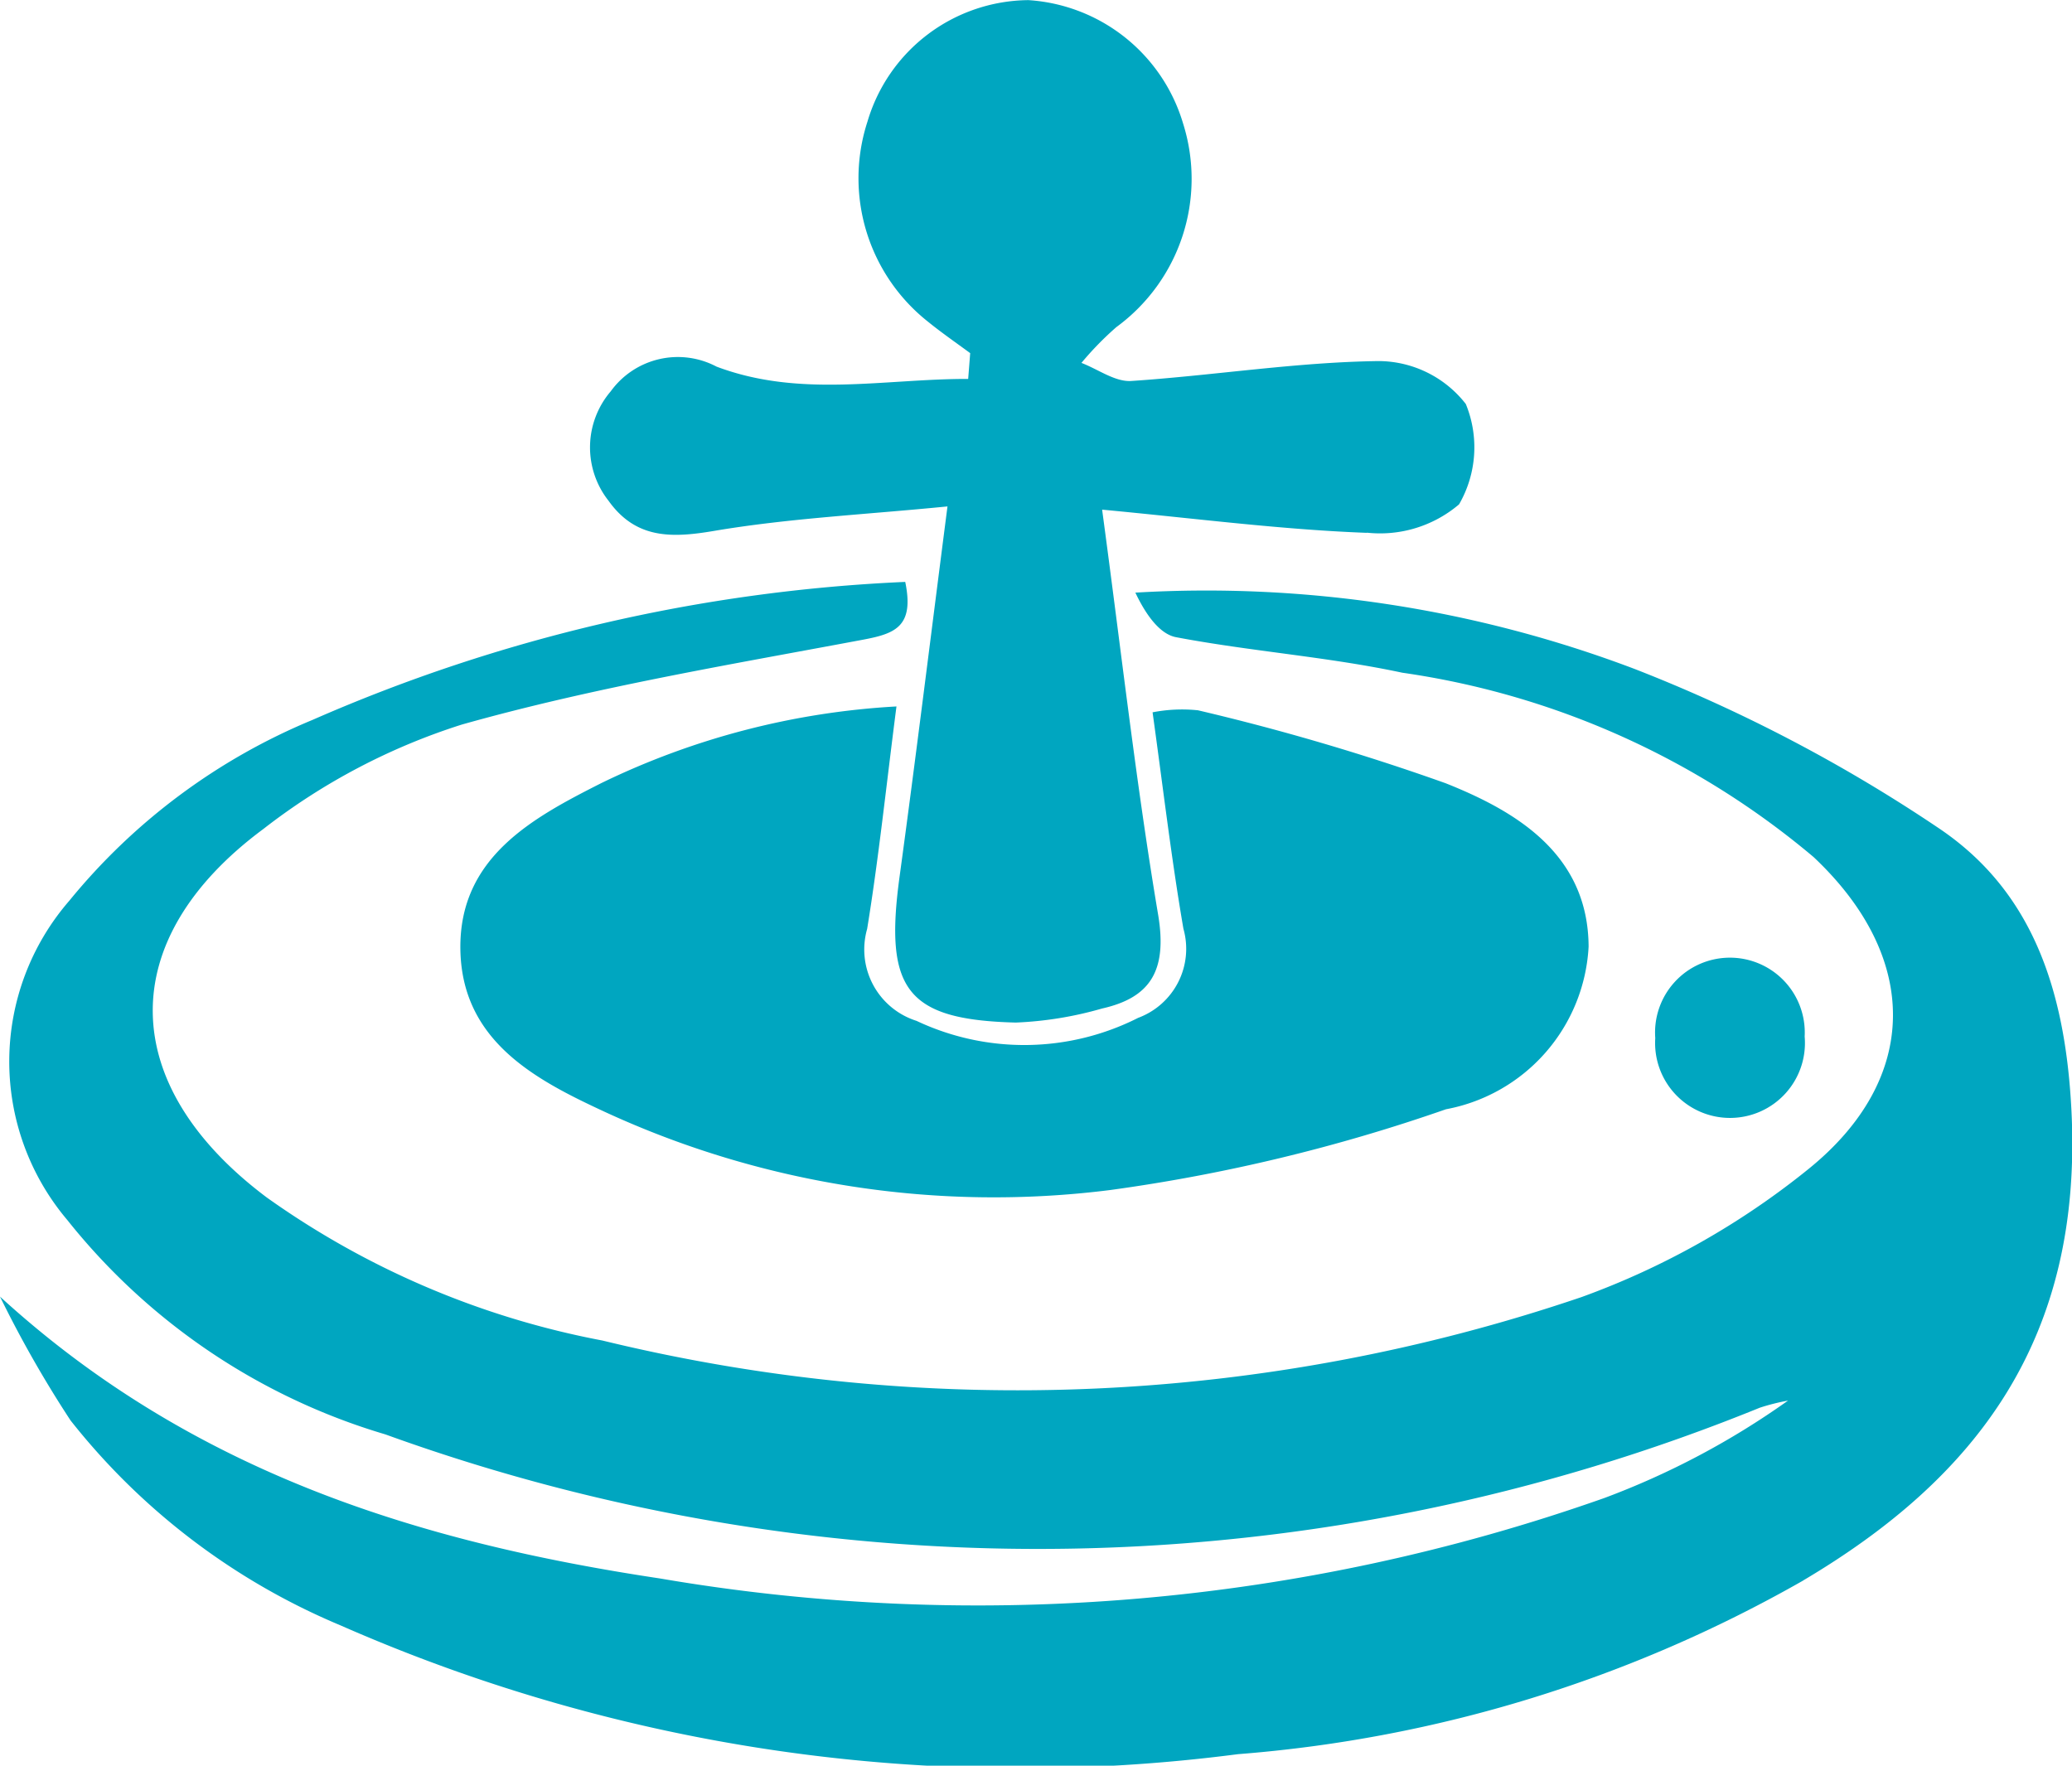 <svg xmlns:xlink="http://www.w3.org/1999/xlink" xmlns="http://www.w3.org/2000/svg" width="32.855" height="28" viewBox="0 0 32.855 28">
  <path id="live" d="M29.08,16.891a1.188,1.188,0,1,1-2.369.024,1.187,1.187,0,1,1,2.369-.024Zm-.023,8.626a21.447,21.447,0,0,1-8.963,2.754A26.772,26.772,0,0,1,5.862,26.228a10.729,10.729,0,0,1-4.279-3.249A18.015,18.015,0,0,1,.464,21.015c3.061,2.8,6.679,3.9,10.461,4.469a29.843,29.843,0,0,0,14.981-1.276,12.626,12.626,0,0,0,2.91-1.544,3.337,3.337,0,0,0-.448.113A30.376,30.376,0,0,1,6.575,23.2a10.115,10.115,0,0,1-5.044-3.4,3.891,3.891,0,0,1,.032-5.063,9.82,9.82,0,0,1,3.855-2.867,26.277,26.277,0,0,1,9.4-2.189c.147.708-.161.82-.662.915-2.132.4-4.28.758-6.368,1.347A10.083,10.083,0,0,0,4.639,13.6c-2.374,1.76-2.319,4.065.058,5.845a13.489,13.489,0,0,0,5.318,2.266,27.811,27.811,0,0,0,15.528-.689A12.481,12.481,0,0,0,29.13,19c1.793-1.442,1.777-3.37.091-4.956A12.971,12.971,0,0,0,22.7,11.121c-1.184-.253-2.4-.338-3.587-.563-.265-.05-.485-.367-.646-.707a19.16,19.16,0,0,1,7.918,1.211,24.624,24.624,0,0,1,4.81,2.517c1.464.978,2.012,2.512,2.114,4.463C33.5,21.691,31.8,23.891,29.057,25.516ZM18.74,11.749a2.447,2.447,0,0,1,.72-.032,36.6,36.6,0,0,1,3.925,1.156c1.108.441,2.262,1.117,2.269,2.592a2.774,2.774,0,0,1-2.262,2.579,27.439,27.439,0,0,1-5.318,1.28,14.721,14.721,0,0,1-8.016-1.237c-1.094-.507-2.273-1.119-2.294-2.581S8.918,13.419,10,12.871a12.248,12.248,0,0,1,4.679-1.215c-.163,1.262-.281,2.4-.465,3.528a1.187,1.187,0,0,0,.783,1.458,4,4,0,0,0,3.515-.048,1.168,1.168,0,0,0,.717-1.413C19.039,14.075,18.908,12.959,18.74,11.749Zm3.4-2.846c-1.367-.051-2.73-.23-4.2-.368.312,2.315.544,4.38.888,6.423.15.894-.129,1.317-.888,1.488a5.764,5.764,0,0,1-1.37.223c-1.732-.044-2.086-.524-1.842-2.312.254-1.861.483-3.725.76-5.873-1.3.129-2.513.187-3.7.388-.671.114-1.24.131-1.674-.477a1.367,1.367,0,0,1,.034-1.736,1.313,1.313,0,0,1,1.678-.392c1.327.5,2.66.192,3.99.195q.016-.2.032-.409c-.224-.165-.453-.323-.671-.5a2.9,2.9,0,0,1-.958-3.171A2.685,2.685,0,0,1,16.77.455a2.741,2.741,0,0,1,2.454,1.957A2.913,2.913,0,0,1,18.166,5.64a4.986,4.986,0,0,0-.554.568c.262.1.529.3.784.287,1.313-.087,2.622-.3,3.934-.316a1.761,1.761,0,0,1,1.377.681A1.809,1.809,0,0,1,23.6,8.451,1.933,1.933,0,0,1,22.136,8.9Z" transform="translate(-0.464 -0.453)" fill="#00a6c0" fill-rule="evenodd"/>
</svg>
